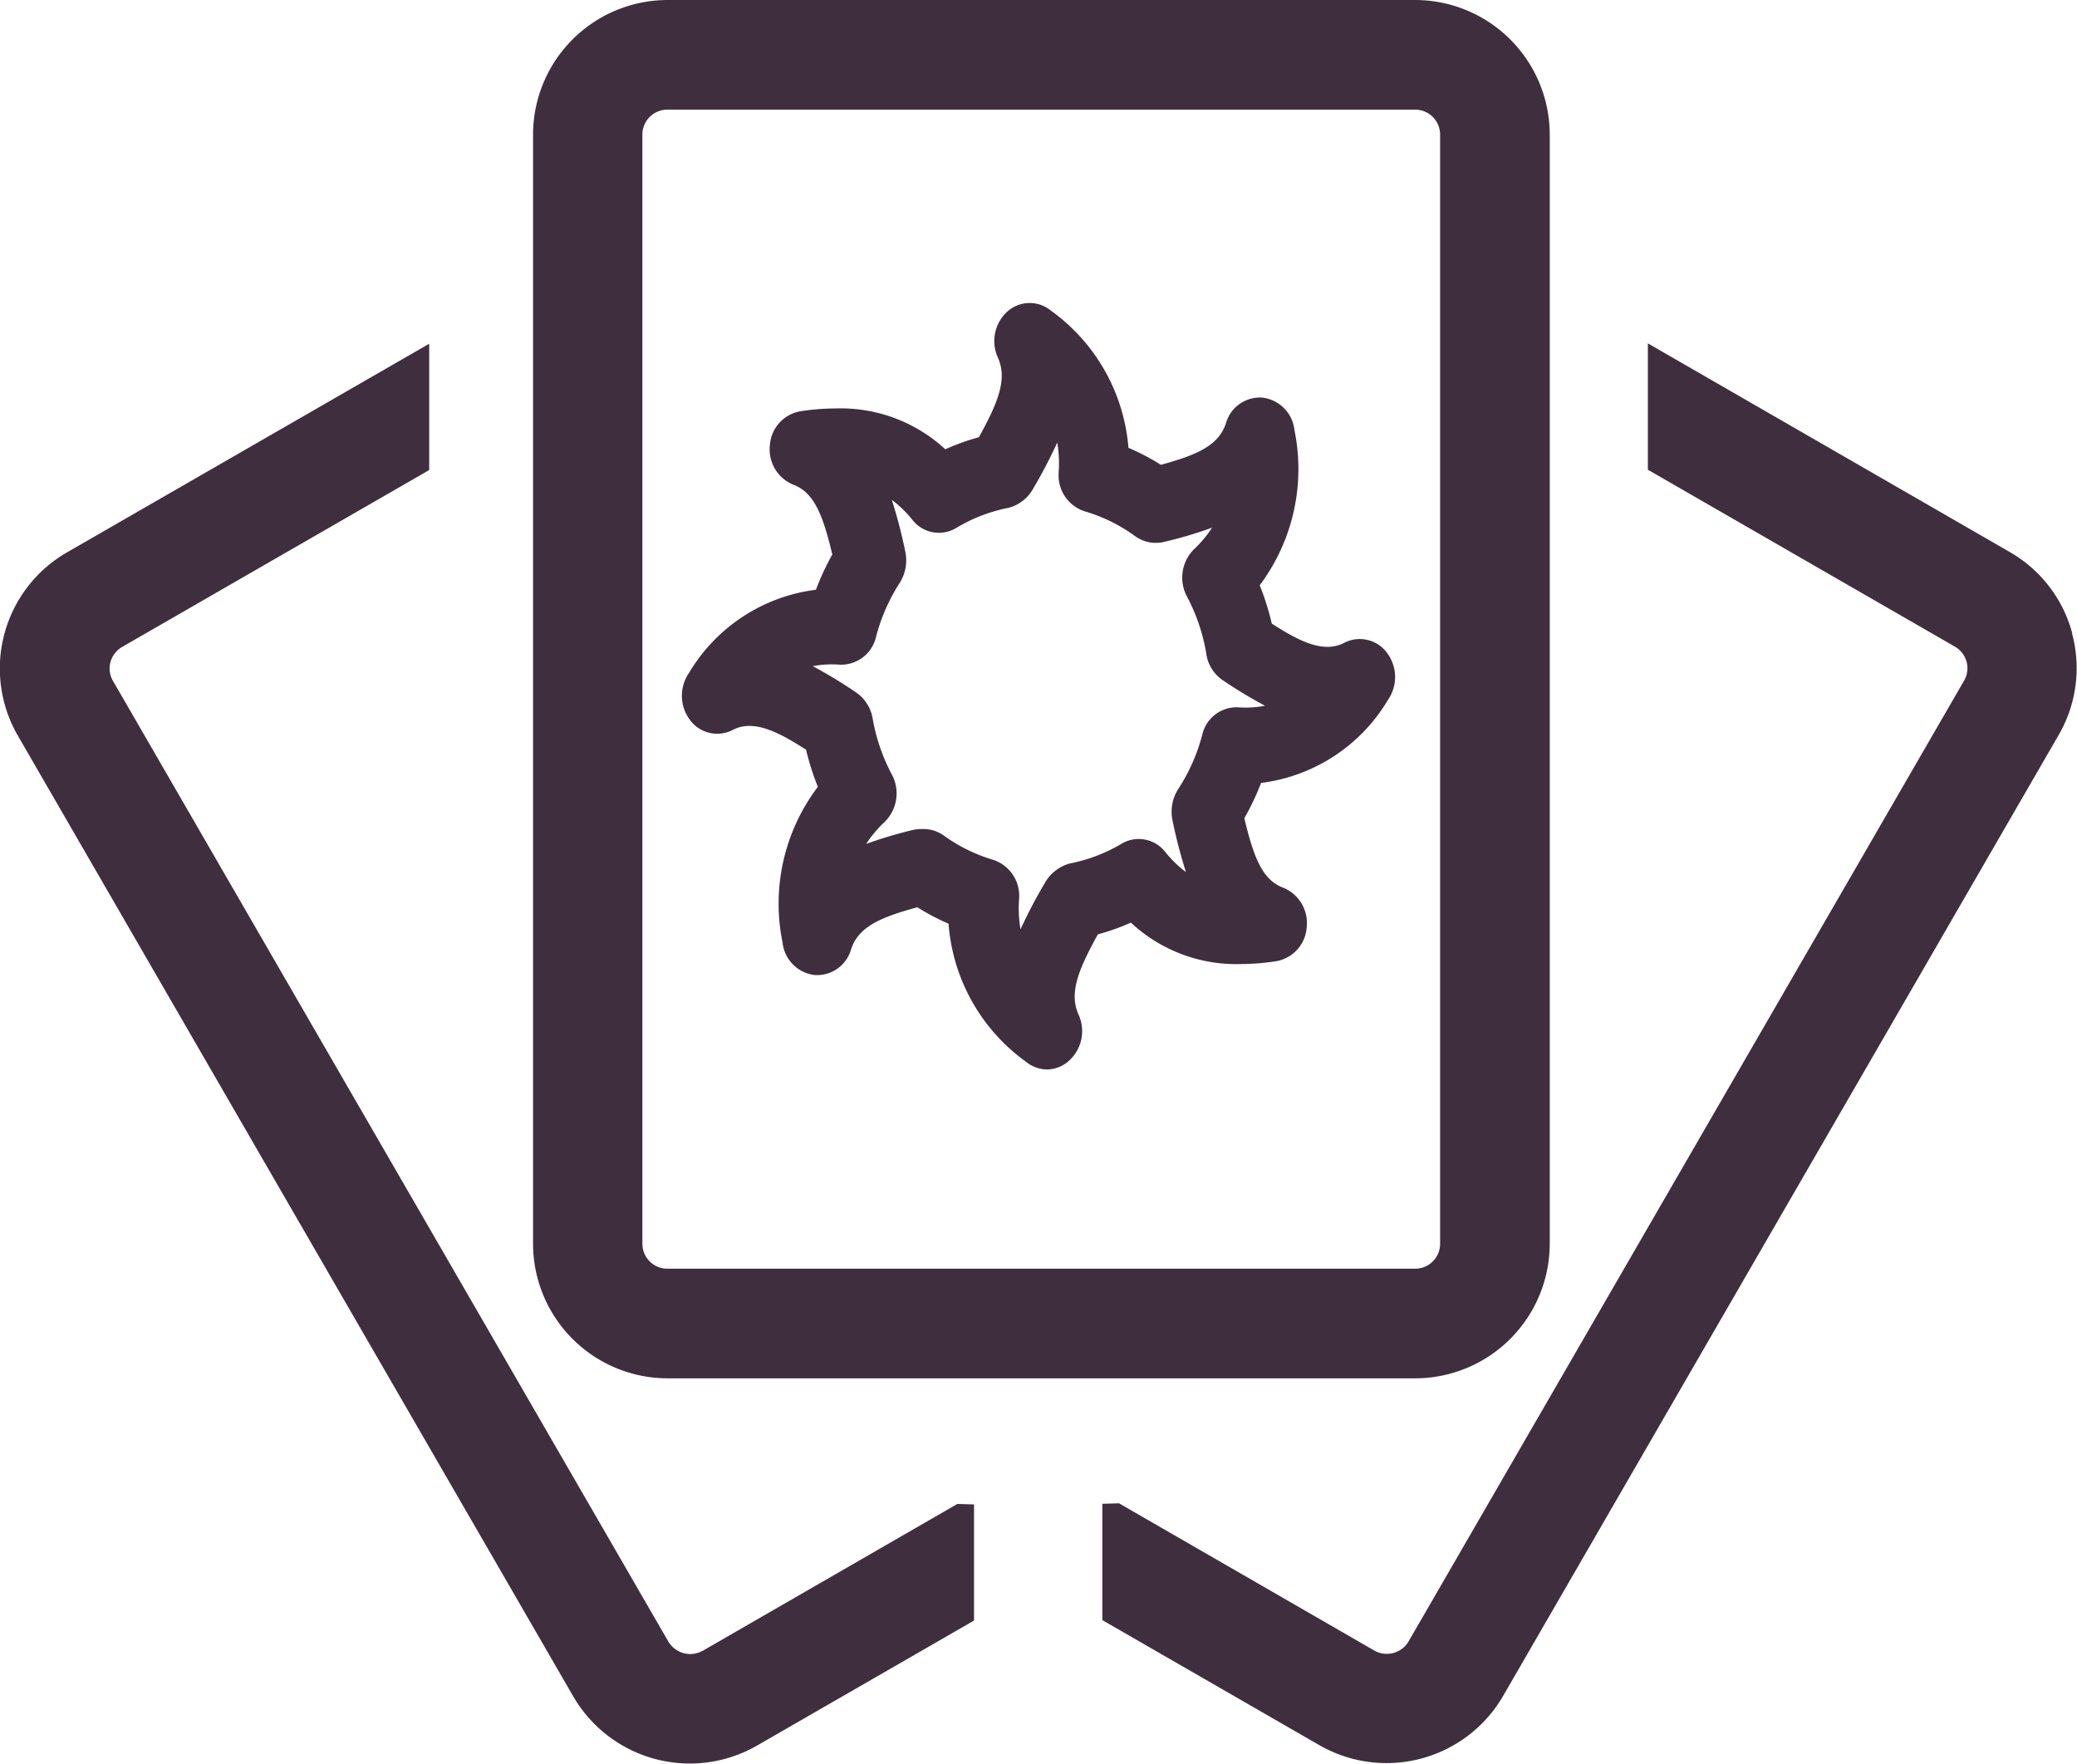 <svg xmlns="http://www.w3.org/2000/svg" width="29.442" height="25" viewBox="0 0 29.442 25"><g transform="translate(-7.847 -18)"><path d="M17.808,57.414a.353.353,0,0,1-.271.035.368.368,0,0,1-.217-.166L9.448,43.668a.344.344,0,0,1-.035-.266.356.356,0,0,1,.166-.215l4.352-2.507V38.89L8.8,41.845a1.9,1.9,0,0,0-.7,2.6l7.873,13.617a1.911,1.911,0,0,0,2.6.7l3.081-1.775V55.341l-.236-.007-3.619,2.087Z" transform="translate(0 -16.018)" fill="#3f2f3e"/><path d="M88.6,42.984a1.888,1.888,0,0,0-.891-1.159L82.583,38.87v1.791l4.352,2.507a.356.356,0,0,1,.166.215.351.351,0,0,1-.035.266L79.192,57.266a.359.359,0,0,1-.487.131l-3.619-2.087-.236.007v1.649l3.081,1.775a1.911,1.911,0,0,0,2.6-.7l7.873-13.617a1.889,1.889,0,0,0,.191-1.446Z" transform="translate(-51.377 -16.003)" fill="#3f2f3e"/><path d="M42.138,37.536h10.6a1.91,1.91,0,0,0,1.908-1.908V19.908A1.91,1.91,0,0,0,52.742,18h-10.6a1.91,1.91,0,0,0-1.908,1.908V35.628A1.91,1.91,0,0,0,42.138,37.536Zm-.354-17.628a.354.354,0,0,1,.354-.354h10.6a.354.354,0,0,1,.354.354V35.628a.354.354,0,0,1-.354.354h-10.6a.354.354,0,0,1-.354-.354Z" transform="translate(-24.831 0)" fill="#3f2f3e"/><g transform="translate(17.513 22.296)"><path d="M27.646,17.59a.479.479,0,0,1-.3-.107,2.654,2.654,0,0,1-1.1-1.959,3.265,3.265,0,0,1-.443-.233c-.521.143-.836.275-.94.6a.5.5,0,0,1-.521.36.519.519,0,0,1-.449-.459,2.746,2.746,0,0,1,.5-2.208,3.791,3.791,0,0,1-.167-.526c-.387-.248-.741-.436-1.039-.28a.479.479,0,0,1-.606-.141.57.57,0,0,1-.015-.666,2.447,2.447,0,0,1,1.8-1.18,3.679,3.679,0,0,1,.232-.5c-.129-.543-.253-.877-.55-.988a.54.54,0,0,1-.335-.559.524.524,0,0,1,.427-.482,3.352,3.352,0,0,1,.511-.041A2.185,2.185,0,0,1,26.2,8.8a3.265,3.265,0,0,1,.476-.171c.272-.492.407-.824.269-1.129a.565.565,0,0,1,.132-.65.474.474,0,0,1,.619-.016,2.655,2.655,0,0,1,1.1,1.945,3.268,3.268,0,0,1,.46.241c.507-.139.82-.271.923-.592a.5.5,0,0,1,.521-.36.519.519,0,0,1,.449.459,2.749,2.749,0,0,1-.492,2.2,3.8,3.8,0,0,1,.171.544c.377.241.728.428,1.027.272a.479.479,0,0,1,.606.142.569.569,0,0,1,.015.665,2.446,2.446,0,0,1-1.8,1.179,3.636,3.636,0,0,1-.237.5c.128.54.252.874.549.984a.541.541,0,0,1,.335.56.524.524,0,0,1-.428.482,3.335,3.335,0,0,1-.51.041,2.186,2.186,0,0,1-1.554-.587,3.2,3.2,0,0,1-.468.166c-.277.5-.412.832-.274,1.138a.565.565,0,0,1-.132.65A.471.471,0,0,1,27.646,17.59Zm-1.768-3.408a.5.5,0,0,1,.293.087,2.31,2.31,0,0,0,.709.35.537.537,0,0,1,.366.553,1.79,1.79,0,0,0,.02.433,6.811,6.811,0,0,1,.342-.653.584.584,0,0,1,.355-.281,2.309,2.309,0,0,0,.735-.28.476.476,0,0,1,.618.114,1.594,1.594,0,0,0,.295.287,7.162,7.162,0,0,1-.189-.724.6.6,0,0,1,.076-.447,2.62,2.62,0,0,0,.344-.774.5.5,0,0,1,.51-.39,1.445,1.445,0,0,0,.38-.022,6.365,6.365,0,0,1-.606-.367A.54.54,0,0,1,29.9,11.7a2.654,2.654,0,0,0-.275-.814.568.568,0,0,1,.1-.669,1.637,1.637,0,0,0,.256-.306,5.929,5.929,0,0,1-.673.2.5.5,0,0,1-.412-.076,2.327,2.327,0,0,0-.721-.356.535.535,0,0,1-.368-.551,1.819,1.819,0,0,0-.02-.424,6.985,6.985,0,0,1-.343.656.556.556,0,0,1-.35.27,2.279,2.279,0,0,0-.739.285.476.476,0,0,1-.62-.113,1.593,1.593,0,0,0-.293-.285,7.164,7.164,0,0,1,.189.724.6.6,0,0,1-.074.447,2.621,2.621,0,0,0-.339.772.509.509,0,0,1-.511.393,1.443,1.443,0,0,0-.386.021,6.519,6.519,0,0,1,.608.368.562.562,0,0,1,.24.367,2.638,2.638,0,0,0,.273.8.568.568,0,0,1-.1.671,1.63,1.63,0,0,0-.263.313,6.059,6.059,0,0,1,.672-.2A.6.6,0,0,1,25.877,14.182Z" transform="translate(-22.466 -6.728)" fill="#3f2f3e"/></g></g></svg>